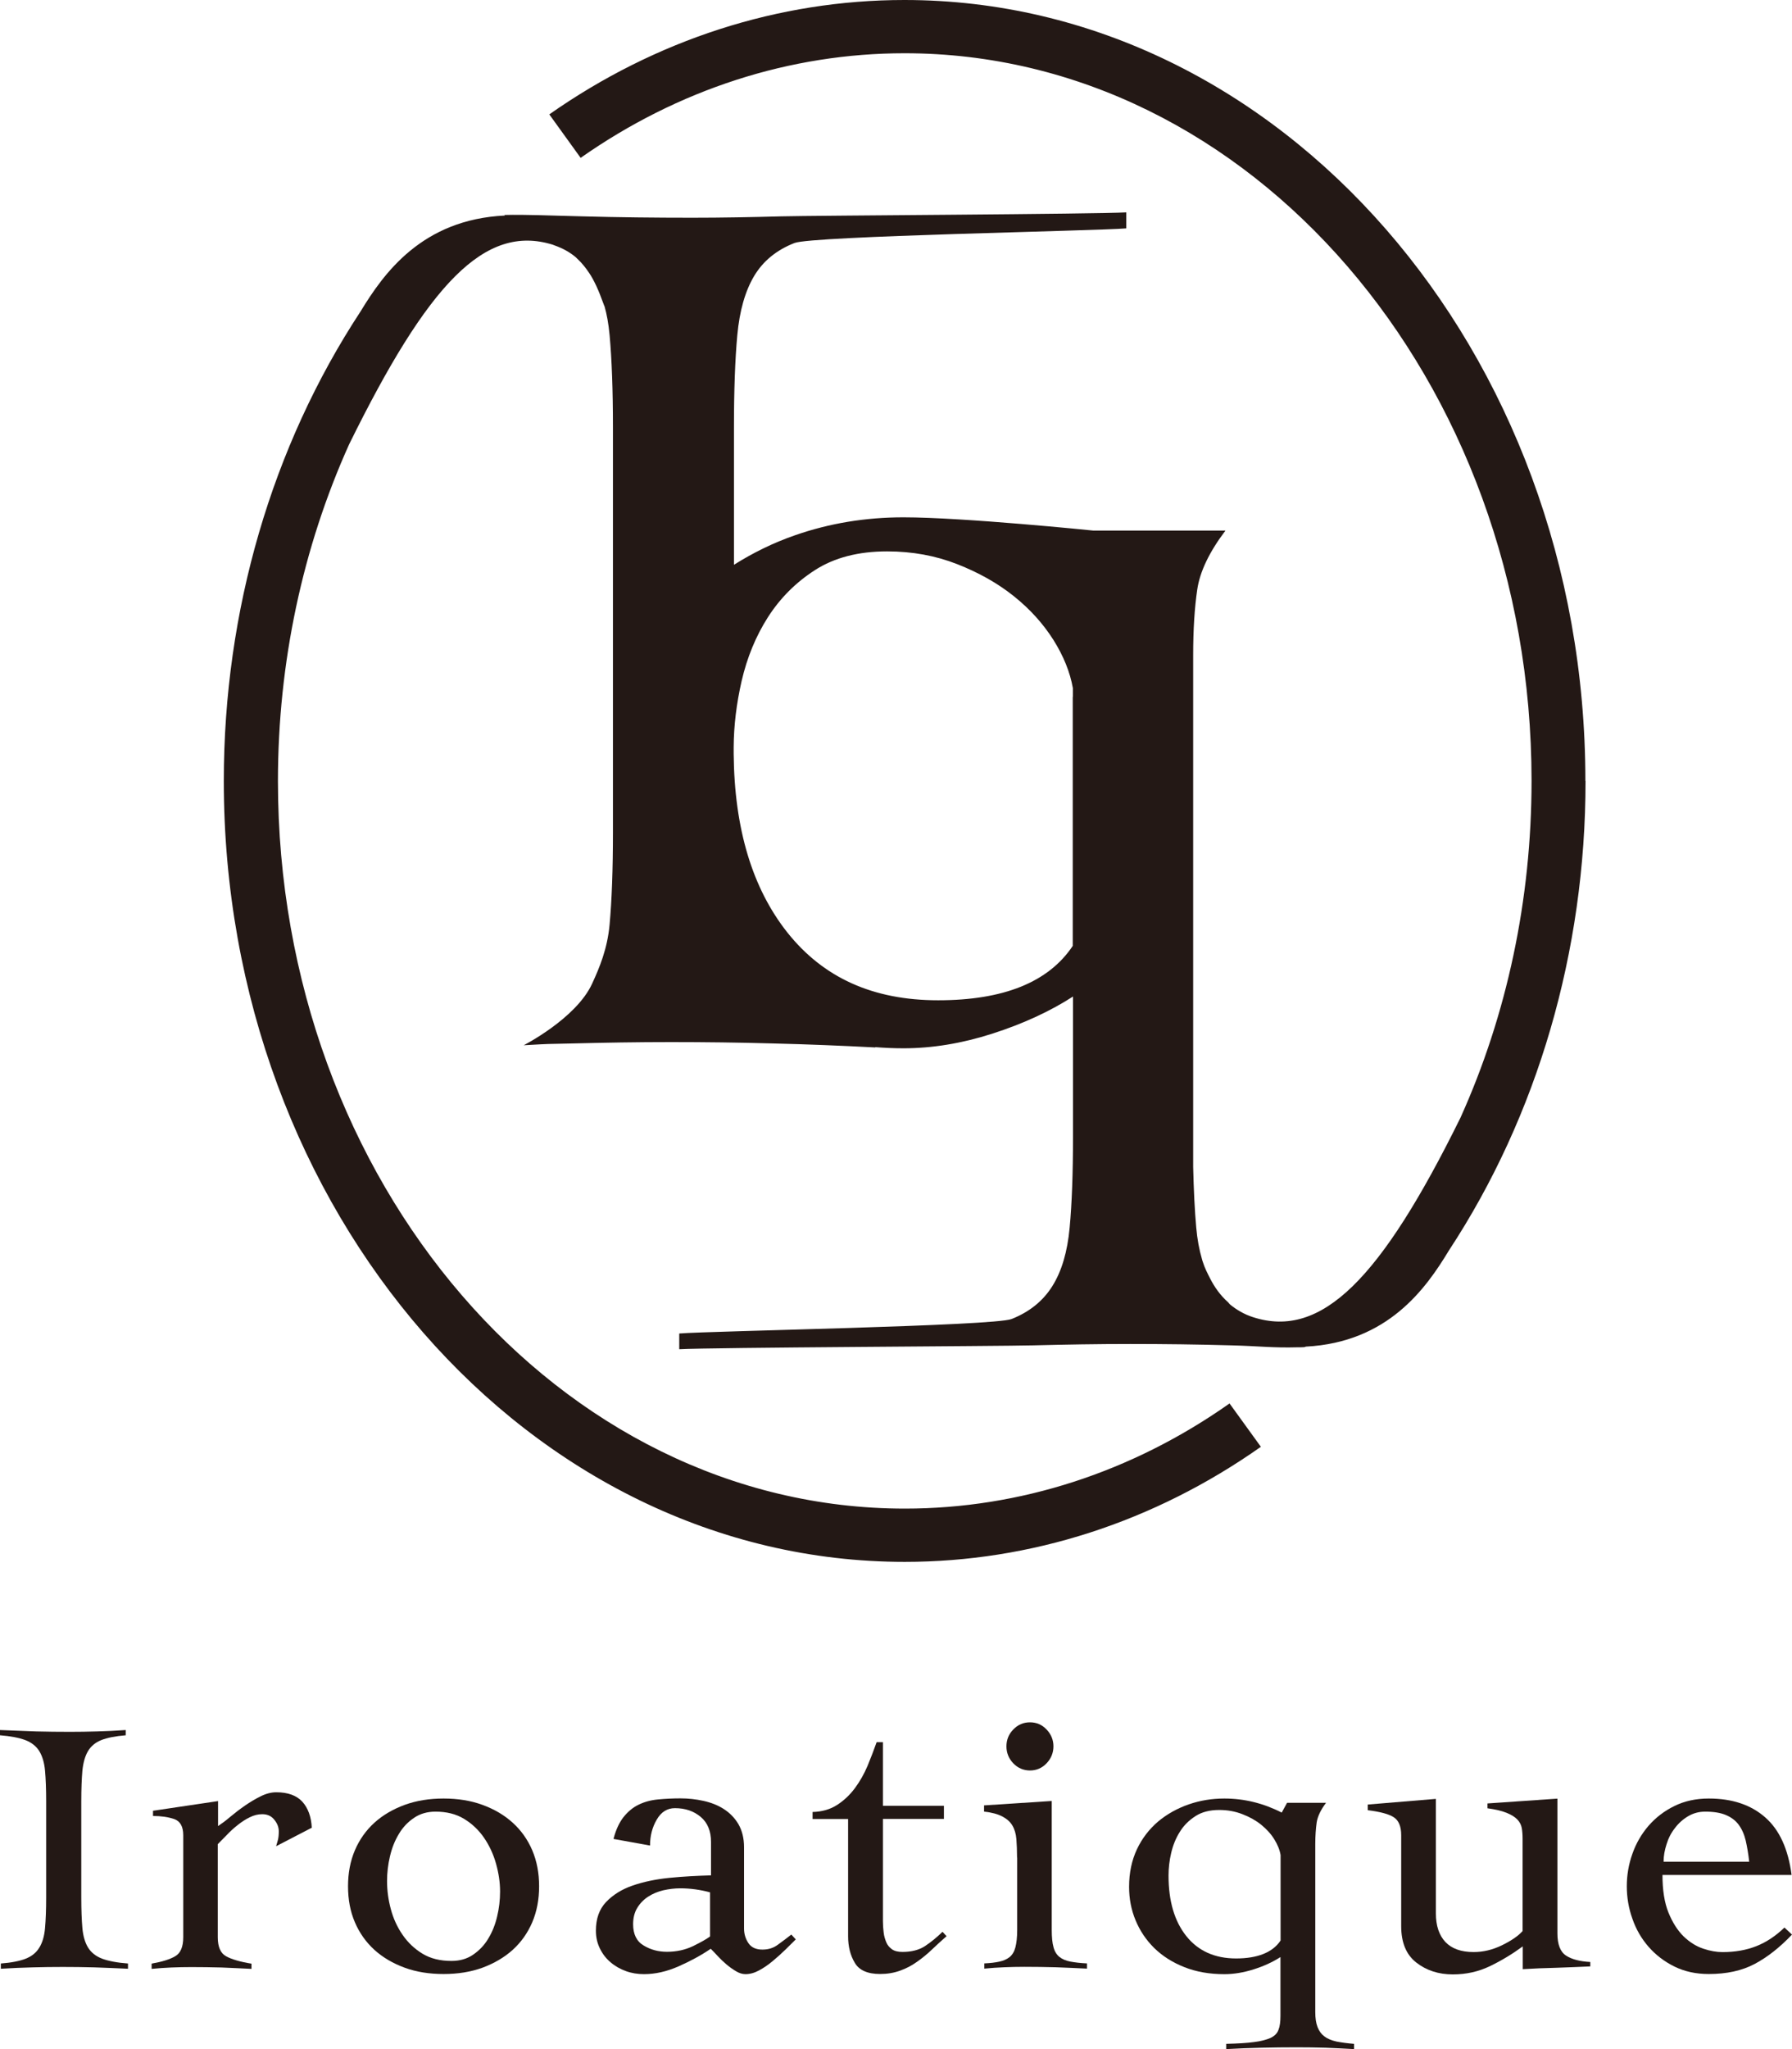 <svg width="70" height="80" viewBox="0 0 70 80" fill="none" xmlns="http://www.w3.org/2000/svg">
<g clip-path="url(#clip0_1840_11201)">
<path d="M0.033 76.658C0.448 76.626 0.776 76.561 1.005 76.47C1.235 76.378 1.415 76.238 1.535 76.039C1.656 75.845 1.732 75.591 1.759 75.274C1.787 74.961 1.803 74.562 1.803 74.083V70.323C1.803 69.843 1.787 69.445 1.759 69.132C1.732 68.82 1.656 68.567 1.535 68.367C1.415 68.173 1.229 68.028 0.989 67.936C0.743 67.845 0.415 67.78 0 67.748V67.543C0.486 67.564 0.956 67.581 1.415 67.597C1.874 67.608 2.246 67.613 2.732 67.613C3.115 67.613 3.399 67.608 3.781 67.597C4.164 67.586 4.541 67.57 4.912 67.543V67.748C4.508 67.78 4.185 67.845 3.956 67.936C3.726 68.028 3.552 68.173 3.437 68.367C3.322 68.561 3.251 68.814 3.218 69.132C3.191 69.445 3.175 69.843 3.175 70.323V74.083C3.175 74.562 3.191 74.961 3.218 75.274C3.246 75.586 3.322 75.845 3.442 76.039C3.563 76.233 3.748 76.378 3.989 76.47C4.235 76.561 4.568 76.626 5 76.658V76.863C4.557 76.841 4.12 76.825 3.677 76.809C3.235 76.798 2.896 76.793 2.453 76.793C2.011 76.793 1.699 76.798 1.284 76.809C0.869 76.82 0.448 76.836 0.033 76.863V76.658Z" fill="#231815"/>
<path d="M5.945 76.658C6.338 76.588 6.639 76.497 6.846 76.373C7.054 76.254 7.158 76.006 7.158 75.629V71.653C7.158 71.309 7.038 71.099 6.803 71.018C6.562 70.937 6.289 70.899 5.977 70.899V70.695L8.518 70.317V71.293C8.655 71.201 8.819 71.082 8.994 70.932C9.174 70.781 9.365 70.635 9.567 70.495C9.77 70.355 9.977 70.231 10.185 70.129C10.392 70.026 10.595 69.973 10.791 69.973C11.245 69.973 11.584 70.097 11.808 70.339C12.032 70.587 12.157 70.926 12.179 71.357L10.786 72.079C10.808 71.998 10.83 71.917 10.857 71.831C10.879 71.745 10.89 71.632 10.89 71.497C10.89 71.336 10.83 71.185 10.715 71.045C10.6 70.899 10.442 70.829 10.245 70.829C10.081 70.829 9.923 70.867 9.759 70.948C9.595 71.028 9.442 71.126 9.289 71.249C9.136 71.368 8.994 71.497 8.863 71.637C8.731 71.772 8.611 71.896 8.507 71.998V75.635C8.507 76.012 8.617 76.26 8.835 76.378C9.054 76.497 9.387 76.594 9.824 76.664V76.868C9.431 76.847 9.037 76.831 8.649 76.814C8.261 76.804 7.868 76.798 7.475 76.798C7.207 76.798 6.95 76.804 6.699 76.814C6.447 76.825 6.191 76.841 5.923 76.868V76.664L5.945 76.658Z" fill="#231815"/>
<path d="M17.327 70.217C17.884 70.217 18.392 70.298 18.846 70.465C19.305 70.632 19.698 70.863 20.026 71.16C20.354 71.456 20.611 71.817 20.791 72.237C20.971 72.663 21.059 73.126 21.059 73.643C21.059 74.16 20.971 74.624 20.791 75.049C20.611 75.469 20.354 75.83 20.026 76.127C19.698 76.423 19.299 76.654 18.846 76.822C18.387 76.989 17.878 77.069 17.327 77.069C16.775 77.069 16.261 76.989 15.808 76.822C15.349 76.654 14.955 76.423 14.627 76.127C14.3 75.83 14.043 75.469 13.863 75.049C13.682 74.629 13.595 74.16 13.595 73.643C13.595 73.126 13.682 72.663 13.863 72.237C14.043 71.817 14.3 71.456 14.627 71.16C14.955 70.863 15.354 70.632 15.808 70.465C16.267 70.298 16.775 70.217 17.327 70.217ZM17.015 70.729C16.693 70.729 16.409 70.809 16.174 70.971C15.933 71.133 15.737 71.337 15.584 71.596C15.425 71.855 15.31 72.145 15.234 72.469C15.157 72.792 15.119 73.115 15.119 73.438C15.119 73.805 15.168 74.171 15.267 74.537C15.365 74.904 15.518 75.238 15.726 75.539C15.933 75.841 16.196 76.089 16.507 76.277C16.819 76.466 17.195 76.558 17.638 76.558C17.96 76.558 18.245 76.477 18.48 76.315C18.715 76.153 18.917 75.949 19.07 75.69C19.228 75.432 19.343 75.146 19.419 74.823C19.496 74.505 19.534 74.176 19.534 73.848C19.534 73.492 19.48 73.131 19.376 72.76C19.272 72.388 19.113 72.048 18.906 71.747C18.698 71.445 18.436 71.197 18.124 71.009C17.813 70.82 17.441 70.729 17.01 70.729H17.015Z" fill="#231815"/>
<path d="M23.966 71.789C24.059 71.434 24.19 71.154 24.359 70.938C24.529 70.728 24.72 70.567 24.944 70.459C25.162 70.351 25.414 70.281 25.692 70.254C25.971 70.227 26.266 70.211 26.578 70.211C26.889 70.211 27.179 70.243 27.474 70.308C27.769 70.373 28.037 70.475 28.271 70.626C28.506 70.777 28.698 70.971 28.845 71.218C28.987 71.466 29.064 71.762 29.064 72.118V75.291C29.064 75.507 29.124 75.701 29.239 75.868C29.353 76.034 29.534 76.115 29.78 76.115C30.026 76.115 30.217 76.051 30.397 75.916C30.577 75.787 30.747 75.657 30.911 75.528L31.085 75.717L30.676 76.121C30.517 76.277 30.353 76.422 30.178 76.568C30.004 76.713 29.829 76.832 29.648 76.929C29.468 77.026 29.293 77.074 29.118 77.074C29.004 77.074 28.878 77.037 28.752 76.961C28.627 76.886 28.501 76.799 28.381 76.697C28.261 76.595 28.146 76.487 28.042 76.374C27.938 76.261 27.845 76.164 27.763 76.083C27.392 76.336 26.977 76.562 26.512 76.767C26.048 76.972 25.594 77.074 25.157 77.074C24.911 77.074 24.676 77.037 24.452 76.956C24.228 76.875 24.026 76.762 23.851 76.611C23.676 76.466 23.54 76.288 23.436 76.078C23.332 75.868 23.277 75.636 23.277 75.377C23.277 74.909 23.409 74.537 23.676 74.257C23.944 73.977 24.288 73.761 24.709 73.616C25.13 73.47 25.61 73.368 26.151 73.314C26.692 73.26 27.233 73.233 27.774 73.217V71.913C27.774 71.493 27.643 71.165 27.375 70.938C27.108 70.712 26.774 70.593 26.364 70.593C26.064 70.593 25.824 70.744 25.654 71.041C25.479 71.337 25.392 71.676 25.392 72.053L23.966 71.795V71.789ZM27.736 73.88C27.354 73.777 26.966 73.723 26.572 73.723C26.354 73.723 26.13 73.75 25.911 73.799C25.692 73.853 25.496 73.933 25.321 74.047C25.146 74.16 25.004 74.305 24.895 74.483C24.785 74.661 24.731 74.876 24.731 75.124C24.731 75.512 24.867 75.792 25.141 75.954C25.414 76.121 25.72 76.201 26.053 76.201C26.425 76.201 26.763 76.126 27.069 75.981C27.375 75.83 27.599 75.706 27.736 75.603V73.874V73.88Z" fill="#231815"/>
<path d="M31.741 71.018V70.743C32.112 70.733 32.429 70.641 32.697 70.469C32.965 70.296 33.194 70.081 33.391 69.817C33.588 69.553 33.752 69.262 33.888 68.944C34.019 68.626 34.139 68.314 34.243 68.018H34.489V70.501H36.872V71.013H34.489V75.005C34.489 75.156 34.5 75.301 34.517 75.441C34.533 75.587 34.571 75.71 34.62 75.829C34.669 75.948 34.746 76.034 34.844 76.104C34.943 76.174 35.079 76.206 35.254 76.206C35.604 76.206 35.894 76.131 36.123 75.985C36.352 75.834 36.587 75.646 36.817 75.42L36.975 75.592C36.779 75.764 36.587 75.937 36.402 76.115C36.216 76.292 36.019 76.454 35.817 76.594C35.615 76.74 35.396 76.853 35.156 76.939C34.915 77.025 34.659 77.068 34.38 77.068C33.894 77.068 33.56 76.923 33.391 76.632C33.216 76.341 33.129 75.996 33.129 75.597V71.018H31.735H31.741Z" fill="#231815"/>
<path d="M39.729 72.527C39.729 72.252 39.718 72.01 39.702 71.8C39.685 71.59 39.631 71.412 39.543 71.266C39.456 71.121 39.325 71.008 39.15 70.916C38.975 70.825 38.74 70.76 38.44 70.728V70.485L41.084 70.313V75.35C41.084 75.635 41.106 75.862 41.155 76.029C41.199 76.196 41.281 76.32 41.39 76.406C41.499 76.492 41.641 76.551 41.816 76.584C41.991 76.616 42.204 76.643 42.461 76.654V76.858C42.057 76.837 41.647 76.821 41.237 76.805C40.827 76.794 40.417 76.788 40.013 76.788C39.745 76.788 39.483 76.794 39.232 76.805C38.975 76.815 38.718 76.831 38.45 76.858V76.654C38.68 76.643 38.877 76.621 39.041 76.584C39.204 76.551 39.336 76.487 39.439 76.406C39.543 76.32 39.62 76.196 39.663 76.029C39.707 75.862 39.734 75.635 39.734 75.35V72.522L39.729 72.527ZM40.232 67.242C40.489 67.242 40.702 67.334 40.882 67.522C41.062 67.711 41.15 67.932 41.15 68.18C41.15 68.427 41.062 68.654 40.882 68.842C40.702 69.031 40.483 69.122 40.232 69.122C39.98 69.122 39.756 69.025 39.581 68.842C39.401 68.654 39.314 68.433 39.314 68.18C39.314 67.926 39.401 67.706 39.581 67.522C39.762 67.334 39.98 67.242 40.232 67.242Z" fill="#231815"/>
<path d="M50.285 70.384H51.799C51.591 70.659 51.471 70.912 51.433 71.149C51.4 71.386 51.378 71.666 51.378 72V78.545C51.378 78.788 51.405 78.982 51.466 79.138C51.526 79.294 51.613 79.413 51.733 79.504C51.853 79.596 52.012 79.661 52.203 79.704C52.394 79.741 52.624 79.774 52.892 79.795V80C52.52 79.978 52.149 79.962 51.777 79.946C51.405 79.935 51.034 79.93 50.662 79.93C50.198 79.93 49.739 79.935 49.28 79.946C48.821 79.957 48.362 79.973 47.898 80V79.795C48.351 79.784 48.712 79.763 48.985 79.725C49.258 79.693 49.471 79.634 49.63 79.564C49.788 79.488 49.892 79.386 49.941 79.246C49.996 79.111 50.018 78.928 50.018 78.696V76.407C49.717 76.601 49.367 76.762 48.974 76.886C48.581 77.01 48.198 77.075 47.827 77.075C47.247 77.075 46.723 76.983 46.264 76.8C45.799 76.617 45.411 76.369 45.089 76.056C44.772 75.744 44.526 75.378 44.357 74.968C44.187 74.559 44.105 74.123 44.105 73.665C44.105 73.115 44.209 72.63 44.411 72.199C44.614 71.768 44.892 71.413 45.236 71.117C45.586 70.826 45.98 70.605 46.428 70.448C46.876 70.292 47.34 70.217 47.827 70.217C48.602 70.217 49.351 70.4 50.067 70.766L50.274 70.389L50.285 70.384ZM50.023 72.426C49.99 72.221 49.903 72.011 49.772 71.801C49.641 71.591 49.466 71.402 49.258 71.235C49.05 71.068 48.805 70.933 48.526 70.826C48.247 70.718 47.947 70.664 47.624 70.664C47.253 70.664 46.941 70.745 46.695 70.906C46.444 71.068 46.242 71.267 46.089 71.515C45.931 71.763 45.821 72.038 45.75 72.339C45.679 72.641 45.646 72.937 45.646 73.223C45.646 74.219 45.876 75.006 46.34 75.588C46.805 76.17 47.455 76.461 48.285 76.461C49.116 76.461 49.712 76.229 50.023 75.76V72.436V72.426Z" fill="#231815"/>
<path d="M56.089 74.703C56.089 75.182 56.214 75.554 56.46 75.818C56.712 76.082 57.078 76.211 57.564 76.211C57.936 76.211 58.302 76.125 58.668 75.947C59.034 75.769 59.302 75.586 59.476 75.392V71.778C59.476 71.627 59.465 71.492 59.444 71.368C59.422 71.244 59.362 71.131 59.269 71.034C59.176 70.937 59.039 70.851 58.853 70.776C58.668 70.7 58.416 70.641 58.105 70.598V70.409L60.837 70.221V75.484C60.837 75.92 60.952 76.206 61.176 76.351C61.4 76.497 61.717 76.578 62.121 76.599V76.772C61.678 76.793 61.236 76.809 60.793 76.825C60.345 76.836 59.908 76.852 59.482 76.879V75.99C59.078 76.287 58.651 76.545 58.203 76.761C57.755 76.976 57.274 77.084 56.75 77.084C56.193 77.084 55.717 76.928 55.324 76.621C54.93 76.314 54.734 75.84 54.734 75.198V71.648C54.734 71.303 54.635 71.072 54.444 70.948C54.253 70.824 53.914 70.733 53.428 70.673V70.452L56.089 70.231V74.724V74.703Z" fill="#231815"/>
<path d="M64.94 73.196C64.94 73.788 65.017 74.284 65.175 74.672C65.334 75.06 65.53 75.367 65.765 75.599C66 75.825 66.257 75.987 66.53 76.078C66.803 76.17 67.055 76.213 67.284 76.213C67.771 76.213 68.213 76.137 68.607 75.981C69 75.825 69.366 75.582 69.705 75.254L70 75.529C69.525 76.03 69.038 76.412 68.541 76.676C68.044 76.94 67.443 77.069 66.749 77.069C66.252 77.069 65.803 76.972 65.41 76.778C65.017 76.585 64.678 76.326 64.399 76.008C64.121 75.69 63.907 75.324 63.765 74.909C63.618 74.5 63.547 74.074 63.547 73.643C63.547 73.212 63.618 72.787 63.765 72.377C63.907 71.968 64.121 71.601 64.399 71.278C64.678 70.96 65.011 70.702 65.41 70.508C65.803 70.314 66.252 70.217 66.749 70.217C67.667 70.217 68.399 70.465 68.956 70.955C69.514 71.445 69.852 72.194 69.984 73.201H64.94V73.196ZM68.328 72.684C68.295 72.377 68.246 72.097 68.191 71.855C68.131 71.607 68.038 71.402 67.913 71.235C67.787 71.068 67.618 70.944 67.41 70.858C67.202 70.772 66.935 70.729 66.612 70.729C66.366 70.729 66.148 70.788 65.946 70.906C65.743 71.025 65.569 71.181 65.427 71.37C65.279 71.558 65.17 71.768 65.099 72.005C65.022 72.242 64.984 72.463 64.984 72.684H68.339H68.328Z" fill="#231815"/>
<path d="M61.929 30.486C61.929 13.678 49.996 0 35.33 0C30.418 0 25.621 1.546 21.457 4.466L22.681 6.163C26.489 3.491 30.861 2.079 35.336 2.079C48.837 2.079 59.826 14.826 59.826 30.486C59.826 35.125 58.864 39.617 57.05 43.636C53.941 49.939 51.624 52.283 48.952 51.426C48.597 51.313 48.302 51.135 48.051 50.931C48.023 50.909 48.007 50.877 47.98 50.85C47.657 50.564 47.439 50.241 47.275 49.923C47.171 49.718 47.062 49.514 46.985 49.266C46.974 49.234 46.958 49.191 46.952 49.158C46.843 48.786 46.767 48.377 46.728 47.925C46.668 47.262 46.63 46.47 46.608 45.56V25.584C46.608 24.582 46.663 23.725 46.767 23.02C46.87 22.314 47.242 21.543 47.87 20.714H42.701C42.701 20.714 37.636 20.197 35.287 20.197C33.817 20.197 32.401 20.428 31.057 20.897C30.2 21.193 29.407 21.587 28.67 22.05V16.69C28.67 15.24 28.713 14.039 28.801 13.085C28.888 12.137 29.107 11.367 29.456 10.78C29.806 10.193 30.331 9.762 31.035 9.487C31.735 9.212 42.767 9.018 43.996 8.916V8.291C42.876 8.361 31.669 8.415 30.511 8.447C29.353 8.479 28.2 8.501 27.041 8.501C25.572 8.501 24.14 8.485 22.758 8.447C21.375 8.415 20.583 8.372 19.698 8.393L19.725 8.415C16.485 8.566 14.988 10.672 14.081 12.164C10.622 17.428 8.742 23.844 8.742 30.492C8.742 47.305 20.676 60.978 35.341 60.978C40.264 60.978 45.078 59.426 49.253 56.485L48.029 54.793C44.215 57.481 39.827 58.898 35.347 58.898C21.845 58.898 10.857 46.152 10.857 30.492C10.857 25.869 11.824 21.371 13.638 17.347C16.725 11.076 18.933 8.733 21.588 9.552C21.616 9.562 21.643 9.573 21.67 9.584C21.992 9.697 22.266 9.853 22.49 10.042C22.512 10.058 22.528 10.085 22.55 10.101C22.736 10.273 22.883 10.462 23.009 10.65C23.058 10.726 23.107 10.796 23.151 10.882C23.386 11.308 23.517 11.723 23.599 11.927C23.604 11.943 23.61 11.949 23.615 11.96C23.703 12.272 23.768 12.617 23.812 13.08C23.899 14.034 23.943 15.23 23.943 16.684V32.496C23.943 33.945 23.899 35.146 23.812 36.1C23.725 37.048 23.419 37.775 23.129 38.405C22.506 39.763 20.457 40.808 20.457 40.808C21.719 40.738 21.107 40.77 22.369 40.738C23.632 40.706 24.91 40.684 26.205 40.684C27.5 40.684 28.866 40.7 30.2 40.738C31.533 40.77 32.861 40.824 34.194 40.894V40.883C34.554 40.91 34.915 40.927 35.292 40.927C36.412 40.927 37.571 40.738 38.762 40.356C39.953 39.973 41.002 39.494 41.914 38.906V44.364C41.914 45.802 41.871 46.993 41.783 47.93C41.696 48.873 41.472 49.632 41.106 50.214C40.74 50.796 40.21 51.221 39.516 51.496C38.822 51.771 27.779 51.96 26.533 52.062V52.676C27.784 52.606 39.1 52.558 40.352 52.525C41.603 52.493 42.871 52.471 44.155 52.471C45.439 52.471 46.794 52.487 48.111 52.525C49.16 52.552 49.739 52.628 50.679 52.601H50.701C50.788 52.601 50.854 52.601 50.947 52.595C50.958 52.595 50.996 52.579 51.012 52.574C54.214 52.407 55.7 50.306 56.596 48.824C60.055 43.561 61.935 37.156 61.935 30.492L61.929 30.486ZM41.904 27.211V36.929C40.958 38.346 39.204 39.052 36.647 39.052C34.09 39.052 32.161 38.168 30.757 36.407C29.385 34.677 28.686 32.35 28.659 29.43V29.166C28.664 28.331 28.768 27.469 28.97 26.586C29.183 25.67 29.522 24.84 29.997 24.097C30.473 23.354 31.085 22.739 31.839 22.255C32.593 21.77 33.533 21.527 34.653 21.527C35.636 21.527 36.543 21.694 37.385 22.023C38.226 22.352 38.964 22.766 39.592 23.267C40.221 23.768 40.74 24.339 41.144 24.975C41.548 25.616 41.8 26.247 41.909 26.866V27.2L41.904 27.211Z" fill="#231815"/>
</g>
<defs>
<clipPath id="clip0_1840_11201">
<rect width="70" height="80" fill="white"/>
</clipPath>
</defs>
</svg>
